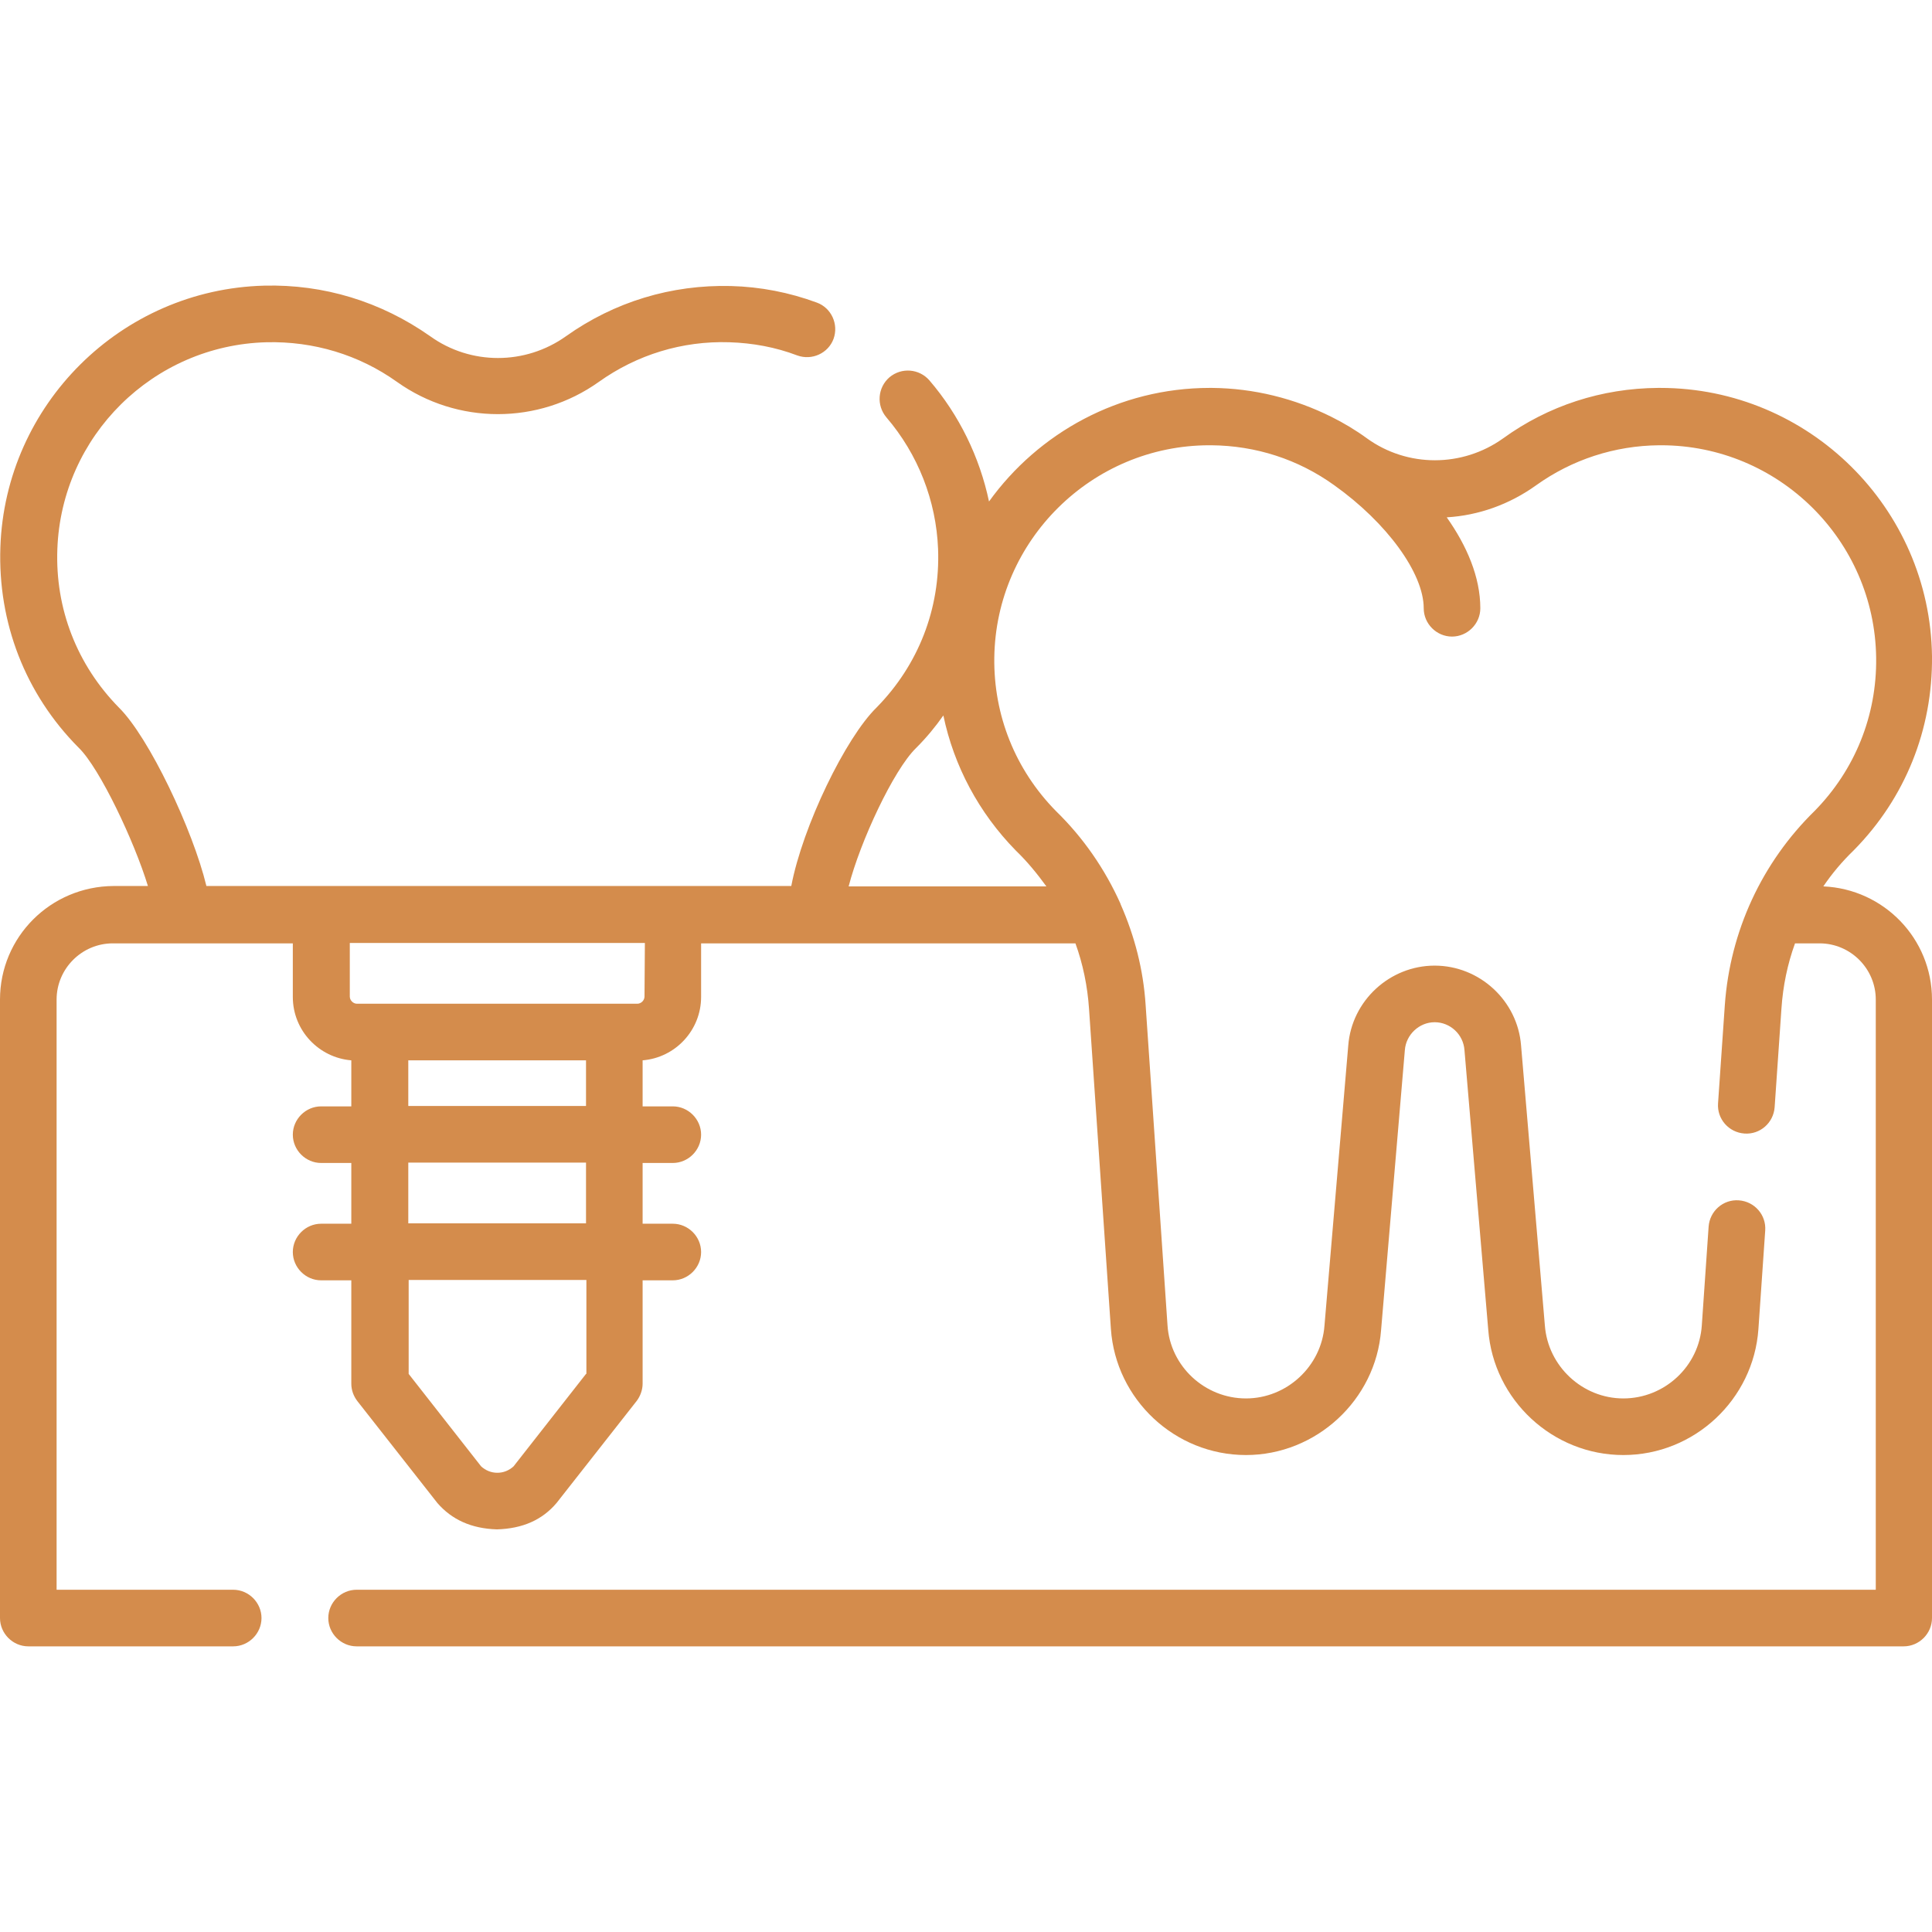 <svg xmlns="http://www.w3.org/2000/svg" xmlns:xlink="http://www.w3.org/1999/xlink" id="Capa_1" x="0px" y="0px" viewBox="0 0 512 512" xml:space="preserve"><path fill="#D48C4C" d="M483.2,234.9c2.3-3.4,5-6.6,8-9.5c0,0,0.1-0.1,0.1-0.1c13.6-13.8,20.9-32,20.7-51.4  c-0.5-39.3-32.7-71.1-72-71.1c-0.2,0-0.4,0-0.6,0c-14.9,0.1-29.1,4.7-41.1,13.4c-10.8,7.7-25.3,7.7-36,0c-3-2.2-6.2-4.1-9.4-5.7  c-9.8-4.9-20.6-7.6-31.7-7.7h0c-0.2,0-0.4,0-0.6,0c-24,0-45.4,11.9-58.5,30.1c-2.5-11.8-7.9-22.9-15.8-32.1  c-2.7-3.1-7.4-3.5-10.6-0.8c-3.1,2.7-3.5,7.4-0.8,10.6c8.4,9.8,13.2,22.1,13.7,34.9c0.6,15.8-5.2,30.7-16.3,42  c-8.2,8-19.6,31.5-22.6,47.3h-155c-3.6-14.9-15.2-39.4-23.2-47.3c-11.1-11.3-16.9-26.2-16.3-42c1.1-30,25.4-54,55.4-54.8  c12.5-0.3,24.5,3.3,34.6,10.5c16,11.4,37.5,11.4,53.5,0c10.1-7.2,22.1-10.9,34.6-10.5c6.2,0.2,12.2,1.3,18,3.5  c3.9,1.4,8.2-0.6,9.6-4.4c1.4-3.9-0.6-8.2-4.4-9.6c-7.3-2.7-15-4.2-22.8-4.4c-15.8-0.4-30.9,4.2-43.7,13.3c-10.8,7.7-25.3,7.7-36,0  C100.9,79.9,85.8,75.3,70,75.7c-37.9,1-68.6,31.5-69.9,69.3c-0.7,20,6.6,38.9,20.7,53.1c0,0,0.1,0.1,0.1,0.1  c5.6,5.5,14.7,24.8,18.3,36.6h-9.1C13.4,234.9,0,248.3,0,264.9v163.9c0,4.1,3.4,7.5,7.5,7.5h54.3c4.1,0,7.5-3.4,7.5-7.5  c0-4.1-3.4-7.5-7.5-7.5H15V264.9c0-8.2,6.7-14.9,14.9-14.9h47.7v14.2c0,8.9,6.9,16.1,15.5,16.8v12.2h-8c-4.1,0-7.5,3.4-7.5,7.5  s3.4,7.5,7.5,7.5h8v16.1h-8c-4.1,0-7.5,3.4-7.5,7.5c0,4.1,3.4,7.5,7.5,7.5h8v27.4c0,1.7,0.6,3.3,1.6,4.6l21.2,27  c3.8,4.4,9,6.8,15.8,7c6.8-0.2,12-2.5,15.8-7l21.2-27c1-1.3,1.6-3,1.6-4.6v-27.4h8c4.1,0,7.5-3.4,7.5-7.5c0-4.1-3.4-7.5-7.5-7.5h-8  v-16.1h8c4.1,0,7.5-3.4,7.5-7.5s-3.4-7.5-7.5-7.5h-8v-12.2c8.7-0.7,15.5-8,15.5-16.8v-14.2H285c2,5.5,3.2,11.4,3.6,17.3l5.8,84.9  c1.3,18.7,17,33.4,35.8,33.4c18.6,0,34.4-14.6,35.8-33.1l6.3-74.2c0.3-4.1,3.8-7.4,7.9-7.4s7.6,3.2,7.9,7.4l6.3,74.1  c1.4,18.6,17.1,33.2,35.8,33.2c18.8,0,34.5-14.7,35.8-33.4l1.8-26.1c0.3-4.1-2.8-7.7-7-8c-4.1-0.3-7.7,2.8-8,7l-1.8,26.1  c-0.7,10.9-9.9,19.4-20.8,19.4c-10.8,0-20-8.5-20.8-19.4l-6.3-74.1c-0.9-11.9-11-21.2-22.9-21.2c-11.9,0-22,9.3-22.9,21.2l-6.3,74.2  c-0.8,10.8-10,19.3-20.8,19.3c-10.9,0-20.1-8.5-20.8-19.4l-5.8-84.9c-0.6-9.3-2.9-18.2-6.6-26.6c0-0.1-0.1-0.2-0.1-0.3  c-4.1-9.1-9.8-17.4-17.1-24.5c-10.7-10.9-16.5-25.3-16.3-40.6c0.4-31.1,25.9-56.3,57-56.3c0.2,0,0.3,0,0.5,0  c11.8,0.1,23,3.7,32.6,10.6c13.9,9.9,23.7,23.3,23.7,32.6c0,4.1,3.4,7.5,7.5,7.5c4.1,0,7.5-3.4,7.5-7.5c0-8.3-3.6-16.6-8.9-24.1  c8.4-0.5,16.6-3.4,23.7-8.5c9.5-6.8,20.8-10.5,32.6-10.6c0.2,0,0.3,0,0.5,0c31.1,0,56.6,25.1,57,56.3c0.2,15.3-5.6,29.7-16.3,40.6  c-14,13.7-22.4,31.9-23.8,51.4l-1.8,26.1c-0.3,4.1,2.8,7.7,7,8c4.1,0.3,7.7-2.8,8-7l1.8-26.1c0.4-6,1.6-11.8,3.6-17.3h6.5  c8.2,0,14.9,6.7,14.9,14.9v156.4H94.5c-4.1,0-7.5,3.4-7.5,7.5c0,4.1,3.4,7.5,7.5,7.5h410c4.1,0,7.5-3.4,7.5-7.5V264.9  C512,248.7,499.2,235.6,483.2,234.9L483.2,234.9z M155.3,364.1l-19.2,24.5c-1.2,1.1-2.7,1.7-4.3,1.7c-1.6,0-3.1-0.6-4.3-1.7  l-19.2-24.5v-24.9h47.1V364.1z M155.3,324.2h-47.1v-16.1h47.1V324.2z M108.2,293.2V281h47.1v12.1H108.2z M170.8,264.1  c0,1-0.9,1.9-1.9,1.9H94.6c-1,0-1.9-0.9-1.9-1.9v-14.2h78.2L170.8,264.1L170.8,264.1z M269.2,225.4c0,0,0.1,0.1,0.1,0.1  c3,2.9,5.6,6.1,8,9.4h-52.4c3.1-12,11.9-30.8,17.8-36.6c0,0,0.1-0.1,0.1-0.1c2.7-2.7,5.1-5.6,7.2-8.6  C252.8,203,259.4,215.4,269.2,225.4L269.2,225.4z"></path></svg>